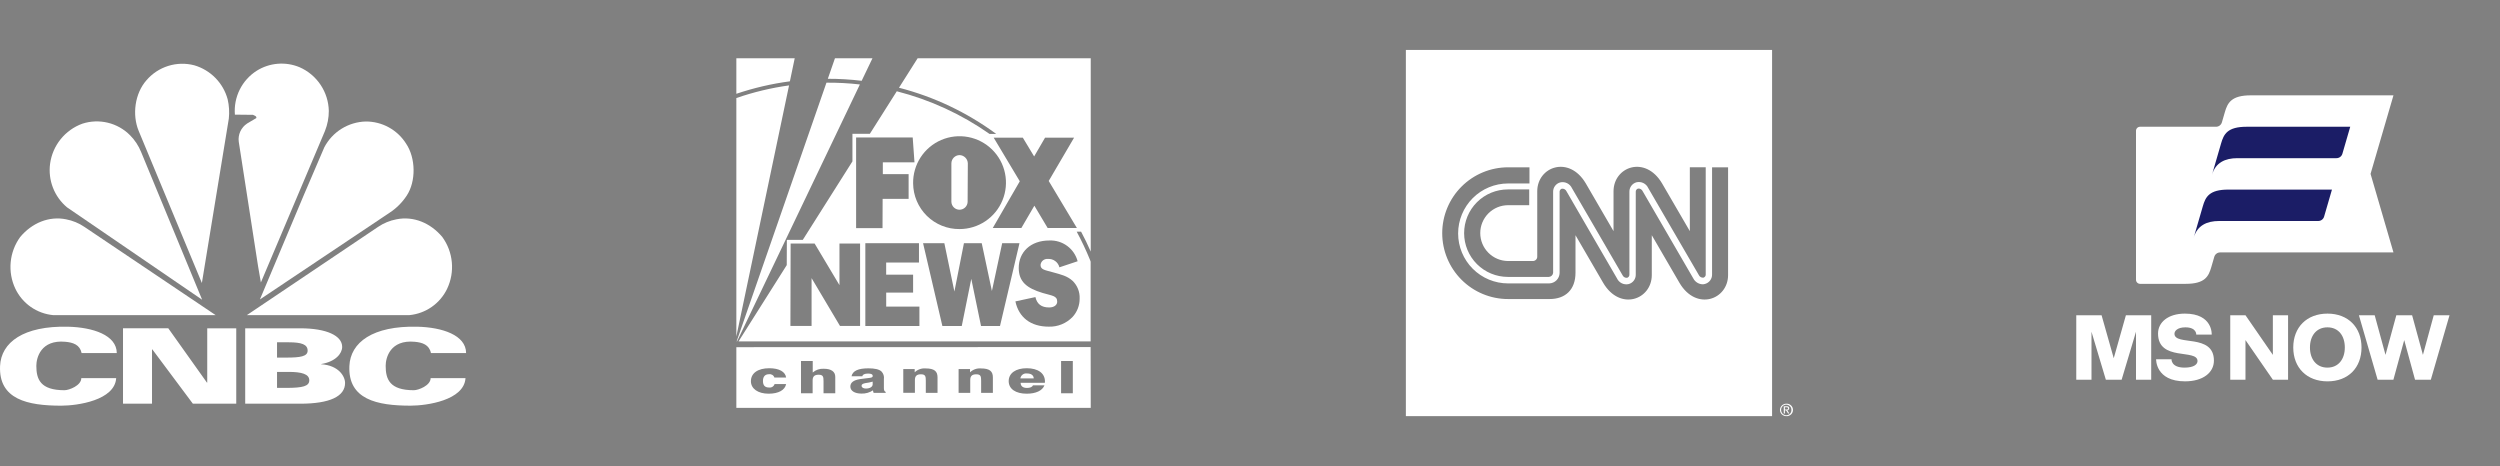 <?xml version="1.0" encoding="UTF-8" standalone="no"?>
<svg
   width="236"
   height="44"
   viewBox="0 0 236 44"
   fill="none"
   version="1.1"
   id="svg19"
   xmlns="http://www.w3.org/2000/svg"
   xmlns:svg="http://www.w3.org/2000/svg">
  <rect x="0" y="0" width="236" height="44" fill="#808080" stroke="none"/>
  <defs
     id="defs19" />
  <path
     d="M7.704 33.328C7.541 32.54 6.897 32.331 6.176 32.264C3.843 32.047 3.43 33.794 3.43 34.532C3.43 35.793 3.797 36.837 6.087 36.837C6.51 36.837 7.675 36.402 7.675 35.694H10.968C10.835 37.793 7.314 38.296 5.779 38.296C2.597 38.296 -0.127 37.703 0.005 34.56C0.099 32.318 2.213 30.744 6.418 30.842C8.763 30.897 11.014 31.63 11.024 33.328L7.704 33.328ZM40.681 33.328C40.519 32.54 39.874 32.331 39.153 32.264C36.821 32.047 36.407 33.794 36.407 34.531C36.407 35.793 36.774 36.837 39.065 36.837C39.486 36.837 40.652 36.401 40.652 35.694H43.944C43.812 37.792 40.291 38.295 38.755 38.295C35.573 38.295 32.849 37.702 32.981 34.559C33.075 32.317 35.19 30.743 39.394 30.841C41.738 30.896 43.99 31.629 44 33.327H40.683M11.612 30.991H15.886L19.533 36.116H19.563V30.992H22.302V38.108H18.206L14.381 32.983H14.35V38.108H11.612V30.992M23.147 30.992H28.338C30.833 30.992 32.301 31.691 32.301 32.746C32.301 33.369 31.687 34.139 30.317 34.366V34.386C31.968 34.485 32.575 35.53 32.575 36.156C32.575 37.411 31.144 38.109 28.354 38.109H23.147V30.992ZM26.152 33.757H27.013C28.338 33.757 29.041 33.654 29.041 33.101C29.041 32.51 28.456 32.313 27.263 32.313H26.152V33.757ZM26.152 36.617H27.013C28.61 36.617 29.196 36.449 29.196 35.897C29.196 35.306 28.456 35.108 27.263 35.108H26.152V36.617Z"
     fill="white"
     id="path1"
     clip-path="none" />
  <path
     d="M36.772 20.084L24.535 28.268L28.656 18.472L30.613 13.91C30.988 13.192 31.549 12.587 32.236 12.158C32.923 11.729 33.713 11.492 34.523 11.47C35.285 11.465 36.036 11.655 36.704 12.022C37.372 12.389 37.935 12.92 38.34 13.566C39.242 14.91 39.293 17.111 38.391 18.472C37.968 19.115 37.417 19.664 36.773 20.084"
     fill="white"
     id="path2"
     clip-path="none" />
  <path
     d="M30.679 12.358L24.627 26.663L24.357 25.102L22.538 13.375C22.495 13.043 22.547 12.707 22.687 12.403C22.827 12.1 23.05 11.842 23.329 11.659L24.197 11.142C24.248 10.961 23.995 10.9 23.877 10.84L22.174 10.822C22.108 10.009 22.265 9.192 22.629 8.461C22.993 7.73 23.55 7.113 24.239 6.675C24.838 6.301 25.518 6.076 26.222 6.019C26.926 5.962 27.634 6.075 28.285 6.348C29.089 6.701 29.775 7.277 30.263 8.007C30.751 8.737 31.021 9.592 31.04 10.47C31.041 11.117 30.918 11.758 30.678 12.358"
     fill="white"
     id="path3"
     clip-path="none" />
  <path
     d="M19.057 26.716L13.098 12.375C12.456 10.84 12.727 8.822 13.823 7.58C14.368 6.942 15.081 6.472 15.882 6.222C16.682 5.971 17.537 5.952 18.348 6.166C19.102 6.388 19.787 6.799 20.337 7.36C20.888 7.922 21.285 8.615 21.491 9.374C21.629 9.97 21.667 10.585 21.601 11.194L19.057 26.716Z"
     fill="white"
     id="path4"
     clip-path="none" />
  <path
     d="M6.322 19.568C5.731 19.072 5.275 18.435 4.997 17.715C4.718 16.996 4.626 16.218 4.729 15.454C4.844 14.607 5.188 13.807 5.724 13.141C6.261 12.476 6.968 11.969 7.772 11.677C8.551 11.423 9.385 11.392 10.181 11.585C10.978 11.778 11.705 12.189 12.281 12.772C12.732 13.226 13.087 13.765 13.325 14.359L19.081 28.294L6.321 19.568"
     fill="white"
     id="path5"
     clip-path="none" />
  <path
     d="M5.014 29.748C4.254 29.675 3.526 29.407 2.9 28.969C2.275 28.531 1.774 27.938 1.446 27.248C1.079 26.47 0.928 25.607 1.009 24.749C1.089 23.892 1.399 23.073 1.904 22.376C3.015 21.046 4.622 20.376 6.241 20.704C6.862 20.822 7.452 21.066 7.974 21.422L20.363 29.751L5.015 29.748"
     fill="white"
     id="path6"
     clip-path="none" />
  <path
     d="M38.646 29.748C39.407 29.675 40.135 29.407 40.76 28.969C41.386 28.531 41.887 27.938 42.215 27.248C42.582 26.469 42.733 25.607 42.652 24.749C42.571 23.892 42.262 23.073 41.757 22.376C40.645 21.046 39.039 20.376 37.419 20.704C36.798 20.822 36.208 21.067 35.685 21.422L23.299 29.751L38.646 29.748Z"
     fill="white"
     id="path7"
     clip-path="none" />
  <path
     d="M102.966 38.5H69.511V32.773L102.957 32.763L102.966 38.5ZM72.617 34.761C71.558 34.761 70.886 35.216 70.886 35.987C70.886 36.691 71.549 37.165 72.558 37.165C73.488 37.165 74.101 36.828 74.21 36.255H73.122C73.087 36.362 73.014 36.455 72.918 36.515C72.823 36.574 72.709 36.598 72.597 36.582C72.212 36.582 72.023 36.383 72.023 35.968C72.023 35.543 72.221 35.325 72.607 35.325C72.713 35.31 72.822 35.335 72.913 35.393C73.003 35.45 73.07 35.539 73.101 35.642H74.21C74.14 35.088 73.546 34.761 72.617 34.761ZM96.921 34.761C95.892 34.761 95.22 35.226 95.22 35.977C95.22 36.72 95.883 37.165 96.921 37.165C97.792 37.165 98.395 36.877 98.593 36.383V36.374H97.515C97.446 36.532 97.248 36.621 96.952 36.621C96.556 36.621 96.348 36.452 96.348 36.136H98.633C98.641 36.094 98.645 36.051 98.643 36.008C98.643 35.226 97.98 34.761 96.921 34.761ZM81.975 34.77C81.015 34.77 80.491 35.007 80.382 35.522H81.401C81.439 35.354 81.629 35.265 81.945 35.265C82.232 35.265 82.38 35.334 82.38 35.463V35.522C82.38 35.699 81.955 35.67 81.173 35.789C80.57 35.888 80.273 36.115 80.273 36.491C80.273 36.888 80.668 37.155 81.332 37.155C81.714 37.166 82.09 37.059 82.41 36.849C82.418 36.93 82.438 37.01 82.469 37.086V37.085H83.607V36.996C83.488 36.956 83.439 36.837 83.439 36.64V35.789C83.46 35.659 83.449 35.527 83.41 35.401C83.37 35.276 83.303 35.161 83.211 35.066C82.984 34.859 82.568 34.77 81.975 34.77ZM75.614 34.078V37.125H76.712V35.918C76.712 35.552 76.871 35.374 77.276 35.374C77.711 35.374 77.741 35.572 77.741 35.987V37.125H78.849V35.572C78.849 35.078 78.463 34.81 77.76 34.81C77.381 34.787 77.007 34.915 76.722 35.166V34.078H75.614ZM100.167 34.076V37.123H101.274V34.076H100.167ZM92.599 34.78C92.412 34.764 92.223 34.788 92.045 34.852C91.868 34.915 91.706 35.016 91.571 35.147V34.84H90.492V37.085H91.59V35.878C91.59 35.512 91.748 35.334 92.154 35.334C92.589 35.334 92.619 35.532 92.619 35.947V37.085H93.727V35.621C93.727 35.047 93.421 34.78 92.599 34.78ZM87.376 34.779C87.189 34.763 86.999 34.788 86.822 34.851C86.644 34.914 86.483 35.015 86.347 35.145V34.839H85.269V37.083H86.367V35.877C86.367 35.511 86.526 35.333 86.931 35.333C87.366 35.333 87.396 35.531 87.396 35.946V37.084H88.503V35.62C88.503 35.047 88.198 34.779 87.376 34.779ZM82.38 36.283C82.38 36.521 82.112 36.679 81.737 36.679C81.49 36.679 81.332 36.569 81.332 36.411C81.332 36.283 81.451 36.213 81.698 36.164C81.929 36.138 82.157 36.092 82.38 36.025V36.283ZM96.953 35.255C97.337 35.255 97.575 35.423 97.585 35.72H96.32C96.343 35.575 96.422 35.444 96.54 35.357C96.659 35.27 96.807 35.234 96.953 35.255Z"
     fill="white"
     id="path8"
     clip-path="none" />
  <path
     d="M102.966 23.751C102.688 23.108 102.383 22.485 102.056 21.871H101.641C102.107 22.735 102.526 23.623 102.897 24.532L102.957 24.7V32.228H69.719L74.269 25.027L74.279 22.643H75.783L80.47 15.234V12.632H82.114L84.657 8.616C87.795 9.417 90.761 10.781 93.412 12.643H94.043C91.291 10.615 88.174 9.134 84.864 8.281L86.624 5.5H102.966V23.751ZM78.017 7.805C79.071 7.796 80.126 7.852 81.173 7.973L69.581 32.219H69.54L78.017 7.805ZM69.511 31.764V9.259L69.531 9.249C71.14 8.692 72.8 8.295 74.487 8.062L69.511 31.764ZM99.058 22.702C97.268 22.702 96.169 23.81 96.169 25.294C96.169 26.58 96.912 27.203 98.435 27.658C99.326 27.926 99.8 27.907 99.8 28.48C99.8 28.787 99.513 29.024 99.039 29.024C98.307 29.024 97.891 28.697 97.743 28.044L95.854 28.452C96.171 29.955 97.288 30.836 98.999 30.836C99.419 30.85 99.837 30.775 100.225 30.616C100.614 30.458 100.964 30.219 101.254 29.916C101.686 29.444 101.924 28.825 101.918 28.185C101.932 27.877 101.881 27.57 101.768 27.284C101.656 26.998 101.484 26.738 101.265 26.523C100.74 26.038 100.127 25.91 99.463 25.722C98.663 25.494 98.227 25.474 98.227 25.01C98.235 24.927 98.259 24.847 98.298 24.773C98.338 24.7 98.391 24.635 98.456 24.583C98.52 24.53 98.595 24.491 98.674 24.468C98.754 24.444 98.837 24.436 98.919 24.445C99.165 24.426 99.41 24.496 99.609 24.641C99.808 24.785 99.95 24.996 100.008 25.235L101.729 24.662C101.574 24.08 101.225 23.568 100.739 23.212C100.253 22.855 99.66 22.675 99.058 22.702ZM81.688 22.96V30.774H86.793V28.944H83.657V27.619H86.197V25.928H83.654V24.78H86.751V22.96H81.688ZM87.138 22.96L88.96 30.774H90.79L91.689 26.323L92.609 30.774H94.4L96.238 22.96H94.605L93.636 27.471L92.676 22.96H90.995L90.095 27.52L89.147 22.96H87.138ZM74.615 30.765H76.613V26.254L79.293 30.765H81.192V22.99L79.245 22.989V26.917L76.9 22.989H74.635L74.615 30.765ZM91.393 12.935C90.538 12.774 89.655 12.871 88.856 13.213C88.057 13.555 87.377 14.128 86.904 14.857C86.431 15.587 86.185 16.442 86.199 17.311C86.203 17.883 86.32 18.447 86.543 18.973C86.765 19.498 87.089 19.976 87.496 20.376C87.903 20.777 88.385 21.093 88.915 21.308C89.444 21.522 90.011 21.629 90.582 21.624C91.451 21.624 92.301 21.365 93.023 20.881C93.745 20.396 94.307 19.707 94.636 18.902C94.966 18.098 95.049 17.213 94.874 16.361C94.7 15.509 94.275 14.728 93.655 14.118C93.035 13.508 92.248 13.097 91.393 12.935ZM80.817 21.535H83.31L83.32 18.775H85.773V16.44H83.339V15.322H86.327L86.159 12.979H80.817V21.535ZM96.268 17.113L93.716 21.525H96.416L97.644 19.418L98.9 21.525H101.66L98.999 17.083L101.392 12.998H98.652L97.623 14.768L96.555 12.998H93.805L96.268 17.113ZM90.573 14.641C90.78 14.644 90.977 14.727 91.124 14.873C91.272 15.018 91.357 15.215 91.363 15.422L91.343 19.062H91.344C91.336 19.261 91.251 19.449 91.107 19.586C90.963 19.723 90.772 19.799 90.573 19.798C90.374 19.797 90.184 19.718 90.041 19.579C89.899 19.44 89.817 19.251 89.811 19.053V15.422C89.812 15.218 89.892 15.023 90.034 14.877C90.176 14.731 90.369 14.647 90.573 14.641ZM74.566 7.677C72.847 7.905 71.154 8.298 69.511 8.854V5.5H75.021L74.566 7.677ZM81.342 7.627C80.282 7.499 79.215 7.436 78.147 7.438L78.82 5.5H82.361L81.342 7.627Z"
     fill="white"
     id="path9"
     clip-path="none" />
  <path
     d="M167.284 39.284H132.714V4.714H167.284V39.284ZM142.365 15.794C140.716 15.794 139.134 16.449 137.968 17.615C136.802 18.781 136.146 20.363 136.146 22.013C136.147 23.662 136.802 25.243 137.968 26.409C139.134 27.575 140.716 28.23 142.365 28.23H146.278C147.767 28.23 148.727 27.354 148.727 25.746V22.204C148.75 22.244 151.224 26.514 151.344 26.705C152.928 29.393 155.929 28.289 155.929 25.961V22.204C155.956 22.252 158.425 26.514 158.545 26.705C160.129 29.394 163.131 28.289 163.131 25.961V15.794H161.619V25.914C161.623 26.114 161.56 26.31 161.44 26.471C161.321 26.631 161.151 26.748 160.958 26.802C160.884 26.825 160.807 26.838 160.729 26.838C160.545 26.832 160.364 26.777 160.208 26.678C160.052 26.578 159.925 26.439 159.842 26.273C159.819 26.232 158.825 24.531 157.32 21.929C156.233 20.052 155.109 18.115 155.076 18.064C155.04 17.979 154.977 17.906 154.897 17.858C154.818 17.811 154.724 17.79 154.632 17.8C154.566 17.819 154.508 17.861 154.469 17.918C154.429 17.975 154.41 18.043 154.415 18.112V25.927C154.419 26.127 154.357 26.323 154.237 26.483C154.118 26.644 153.948 26.76 153.755 26.814C153.535 26.868 153.304 26.844 153.101 26.745C152.897 26.646 152.734 26.479 152.64 26.273C152.618 26.233 151.697 24.652 150.3 22.24C149.123 20.212 147.899 18.111 147.887 18.075C147.851 17.989 147.788 17.918 147.708 17.87C147.628 17.823 147.535 17.802 147.442 17.811C147.376 17.831 147.319 17.873 147.279 17.93C147.25 17.972 147.231 18.021 147.227 18.072V25.77C147.221 26.029 147.116 26.276 146.933 26.46C146.749 26.643 146.502 26.749 146.242 26.754H142.365C141.114 26.754 139.914 26.257 139.029 25.372C138.145 24.487 137.647 23.287 137.647 22.036C137.648 20.785 138.145 19.586 139.029 18.701C139.914 17.817 141.114 17.319 142.365 17.319H144.382V15.794H142.365ZM156.902 17.318C155.318 14.63 152.317 15.734 152.317 18.062V21.819C152.299 21.787 149.823 17.513 149.701 17.318C148.117 14.63 145.116 15.734 145.116 18.062V24.22C145.118 24.274 145.109 24.329 145.089 24.38C145.069 24.431 145.039 24.477 145.001 24.516C144.963 24.555 144.917 24.586 144.867 24.607C144.817 24.629 144.763 24.64 144.708 24.64H142.354C141.658 24.635 140.992 24.354 140.501 23.859C140.01 23.364 139.735 22.696 139.736 21.999C139.736 21.654 139.805 21.312 139.937 20.993C140.069 20.674 140.263 20.384 140.507 20.14C140.751 19.896 141.041 19.702 141.359 19.57C141.678 19.438 142.02 19.37 142.365 19.37H144.358V17.882H142.342C141.247 17.882 140.196 18.316 139.422 19.091C138.648 19.865 138.213 20.916 138.213 22.011C138.213 23.106 138.648 24.156 139.422 24.931C140.196 25.705 141.247 26.14 142.342 26.14H146.219C146.32 26.133 146.415 26.091 146.487 26.02C146.56 25.95 146.606 25.856 146.615 25.756V18.11C146.611 17.91 146.673 17.713 146.793 17.553C146.912 17.392 147.083 17.276 147.275 17.222C147.495 17.168 147.727 17.192 147.931 17.291C148.134 17.39 148.297 17.556 148.392 17.762C148.404 17.786 149.364 19.43 150.815 21.927C151.954 23.892 153.128 25.916 153.156 25.96C153.192 26.046 153.254 26.119 153.334 26.166C153.414 26.214 153.508 26.234 153.601 26.225C153.667 26.205 153.724 26.163 153.764 26.106C153.803 26.05 153.822 25.981 153.816 25.912V18.098C153.813 17.898 153.876 17.702 153.995 17.541C154.115 17.38 154.284 17.264 154.477 17.21C154.696 17.156 154.928 17.18 155.132 17.278C155.336 17.377 155.499 17.544 155.593 17.75C155.605 17.774 156.445 19.227 157.838 21.614C159.059 23.721 160.328 25.9 160.359 25.947C160.395 26.033 160.458 26.106 160.538 26.153C160.618 26.201 160.711 26.222 160.804 26.212C160.87 26.192 160.927 26.151 160.967 26.094C160.996 26.051 161.015 26.002 161.02 25.951V15.793H159.52V21.819C159.509 21.802 157.022 17.51 156.902 17.318Z"
     fill="white"
     id="path10"
     clip-path="none" />
  <path
     d="M168.629 38.108C168.71 38.103 168.79 38.114 168.866 38.141C168.942 38.168 169.012 38.211 169.071 38.266C169.13 38.321 169.177 38.388 169.209 38.462C169.241 38.536 169.258 38.616 169.258 38.696C169.258 38.777 169.241 38.857 169.209 38.931C169.177 39.005 169.13 39.072 169.071 39.127C169.012 39.182 168.942 39.224 168.866 39.252C168.79 39.279 168.71 39.29 168.629 39.285C168.551 39.286 168.473 39.271 168.4 39.242C168.328 39.213 168.262 39.17 168.206 39.115C168.15 39.06 168.106 38.995 168.075 38.923C168.045 38.851 168.029 38.773 168.029 38.695C168.032 38.538 168.097 38.389 168.209 38.279C168.321 38.169 168.472 38.108 168.629 38.108ZM168.629 39.2C168.694 39.2 168.758 39.187 168.818 39.162C168.878 39.136 168.932 39.099 168.977 39.052C169.022 39.005 169.057 38.949 169.08 38.888C169.102 38.828 169.113 38.763 169.109 38.698C169.111 38.633 169.1 38.568 169.076 38.508C169.052 38.447 169.017 38.392 168.972 38.346C168.926 38.299 168.872 38.262 168.812 38.237C168.752 38.212 168.688 38.199 168.623 38.199C168.558 38.199 168.494 38.212 168.434 38.237C168.374 38.262 168.32 38.299 168.275 38.346C168.23 38.392 168.194 38.447 168.17 38.508C168.147 38.568 168.135 38.633 168.137 38.698C168.136 38.763 168.149 38.828 168.173 38.888C168.197 38.949 168.233 39.004 168.279 39.051C168.325 39.098 168.379 39.135 168.439 39.16C168.499 39.186 168.564 39.2 168.629 39.2ZM168.4 38.349H168.664C168.832 38.349 168.904 38.409 168.904 38.541C168.905 38.59 168.887 38.638 168.853 38.674C168.819 38.71 168.773 38.731 168.724 38.733L168.916 39.033H168.795L168.603 38.733H168.495V39.033H168.387V38.349L168.4 38.349ZM168.508 38.661H168.616C168.712 38.661 168.796 38.661 168.796 38.553C168.796 38.457 168.712 38.445 168.64 38.445H168.496V38.661H168.508Z"
     fill="white"
     id="path11"
     clip-path="none" />
  <path
     d="M214.558 33.502L211.973 29.759H210.536V35.845H211.973V32.103L214.558 35.845H215.994V29.759H214.558V33.502Z"
     fill="white"
     id="path12"
     clip-path="none" />
  <path
     d="M219.718 29.605C217.759 29.605 216.484 30.892 216.484 32.802C216.484 34.712 217.759 36 219.718 36C221.678 36 222.927 34.712 222.927 32.802C222.927 30.892 221.661 29.605 219.718 29.605ZM219.71 34.703C218.672 34.703 218.06 33.913 218.06 32.802C218.06 31.69 218.672 30.901 219.71 30.901C220.748 30.901 221.351 31.691 221.351 32.802C221.351 33.913 220.739 34.703 219.71 34.703Z"
     fill="white"
     id="path13"
     clip-path="none" />
  <path
     d="M229.746 29.759L228.724 33.499L227.703 29.759H226.213L225.192 33.499L224.171 29.759H222.681L224.447 35.845H225.937L226.959 32.105L227.979 35.845H229.47L231.235 29.759H229.746Z"
     fill="white"
     id="path14"
     clip-path="none" />
  <path
     d="M199.537 33.816L198.389 29.759H196V35.845H197.437V31.316L198.792 35.845H200.282L201.638 31.316V35.845H203.074V29.759H200.685L199.537 33.816Z"
     fill="white"
     id="path15"
     clip-path="none" />
  <path
     d="M205.269 31.513C205.264 31.236 205.561 30.901 206.298 30.901C207.373 30.901 207.327 31.585 207.327 31.585H208.786C208.786 31.585 208.904 29.605 206.252 29.605C204.671 29.605 203.719 30.423 203.719 31.487C203.719 34.154 207.445 32.901 207.445 34.081C207.445 34.384 207.122 34.703 206.219 34.703C204.932 34.703 204.992 33.913 204.992 33.913H203.537C203.537 33.913 203.468 35.999 206.265 35.999C207.964 35.999 208.994 35.173 208.994 34.04C208.994 31.443 205.29 32.686 205.269 31.513Z"
     fill="white"
     id="path16"
     clip-path="none" />
  <path
     d="M223.78 16.414L225.943 9H212.467C210.646 9 210.283 9.706 210.029 10.578L209.747 11.549C209.676 11.796 209.449 11.966 209.192 11.966H202.023C201.81 11.966 201.638 12.138 201.638 12.35V26.409C201.638 26.621 201.81 26.794 202.023 26.794H206.335C208.157 26.794 208.492 26.088 208.746 25.215L209.028 24.244C209.1 23.998 209.326 23.828 209.583 23.828H225.943L223.78 16.414Z"
     fill="white"
     id="path17"
     clip-path="none" />
  <path
     d="M212.08 11.966C210.258 11.966 209.923 12.671 209.669 13.544L208.808 16.509C209.143 15.355 210.043 14.931 211.218 14.931H220.565C220.823 14.931 221.049 14.761 221.121 14.515L221.862 11.966H212.08Z"
     fill="#1B1D66"
     id="path18"
     clip-path="none" />
  <path
     d="M207.945 19.475L207.083 22.441C207.419 21.286 208.319 20.862 209.494 20.862H218.841C219.098 20.862 219.325 20.693 219.396 20.446L220.137 17.897H210.356C208.534 17.897 208.199 18.603 207.945 19.475Z"
     fill="#1B1D66"
     id="path19"
     clip-path="none" />
</svg>
